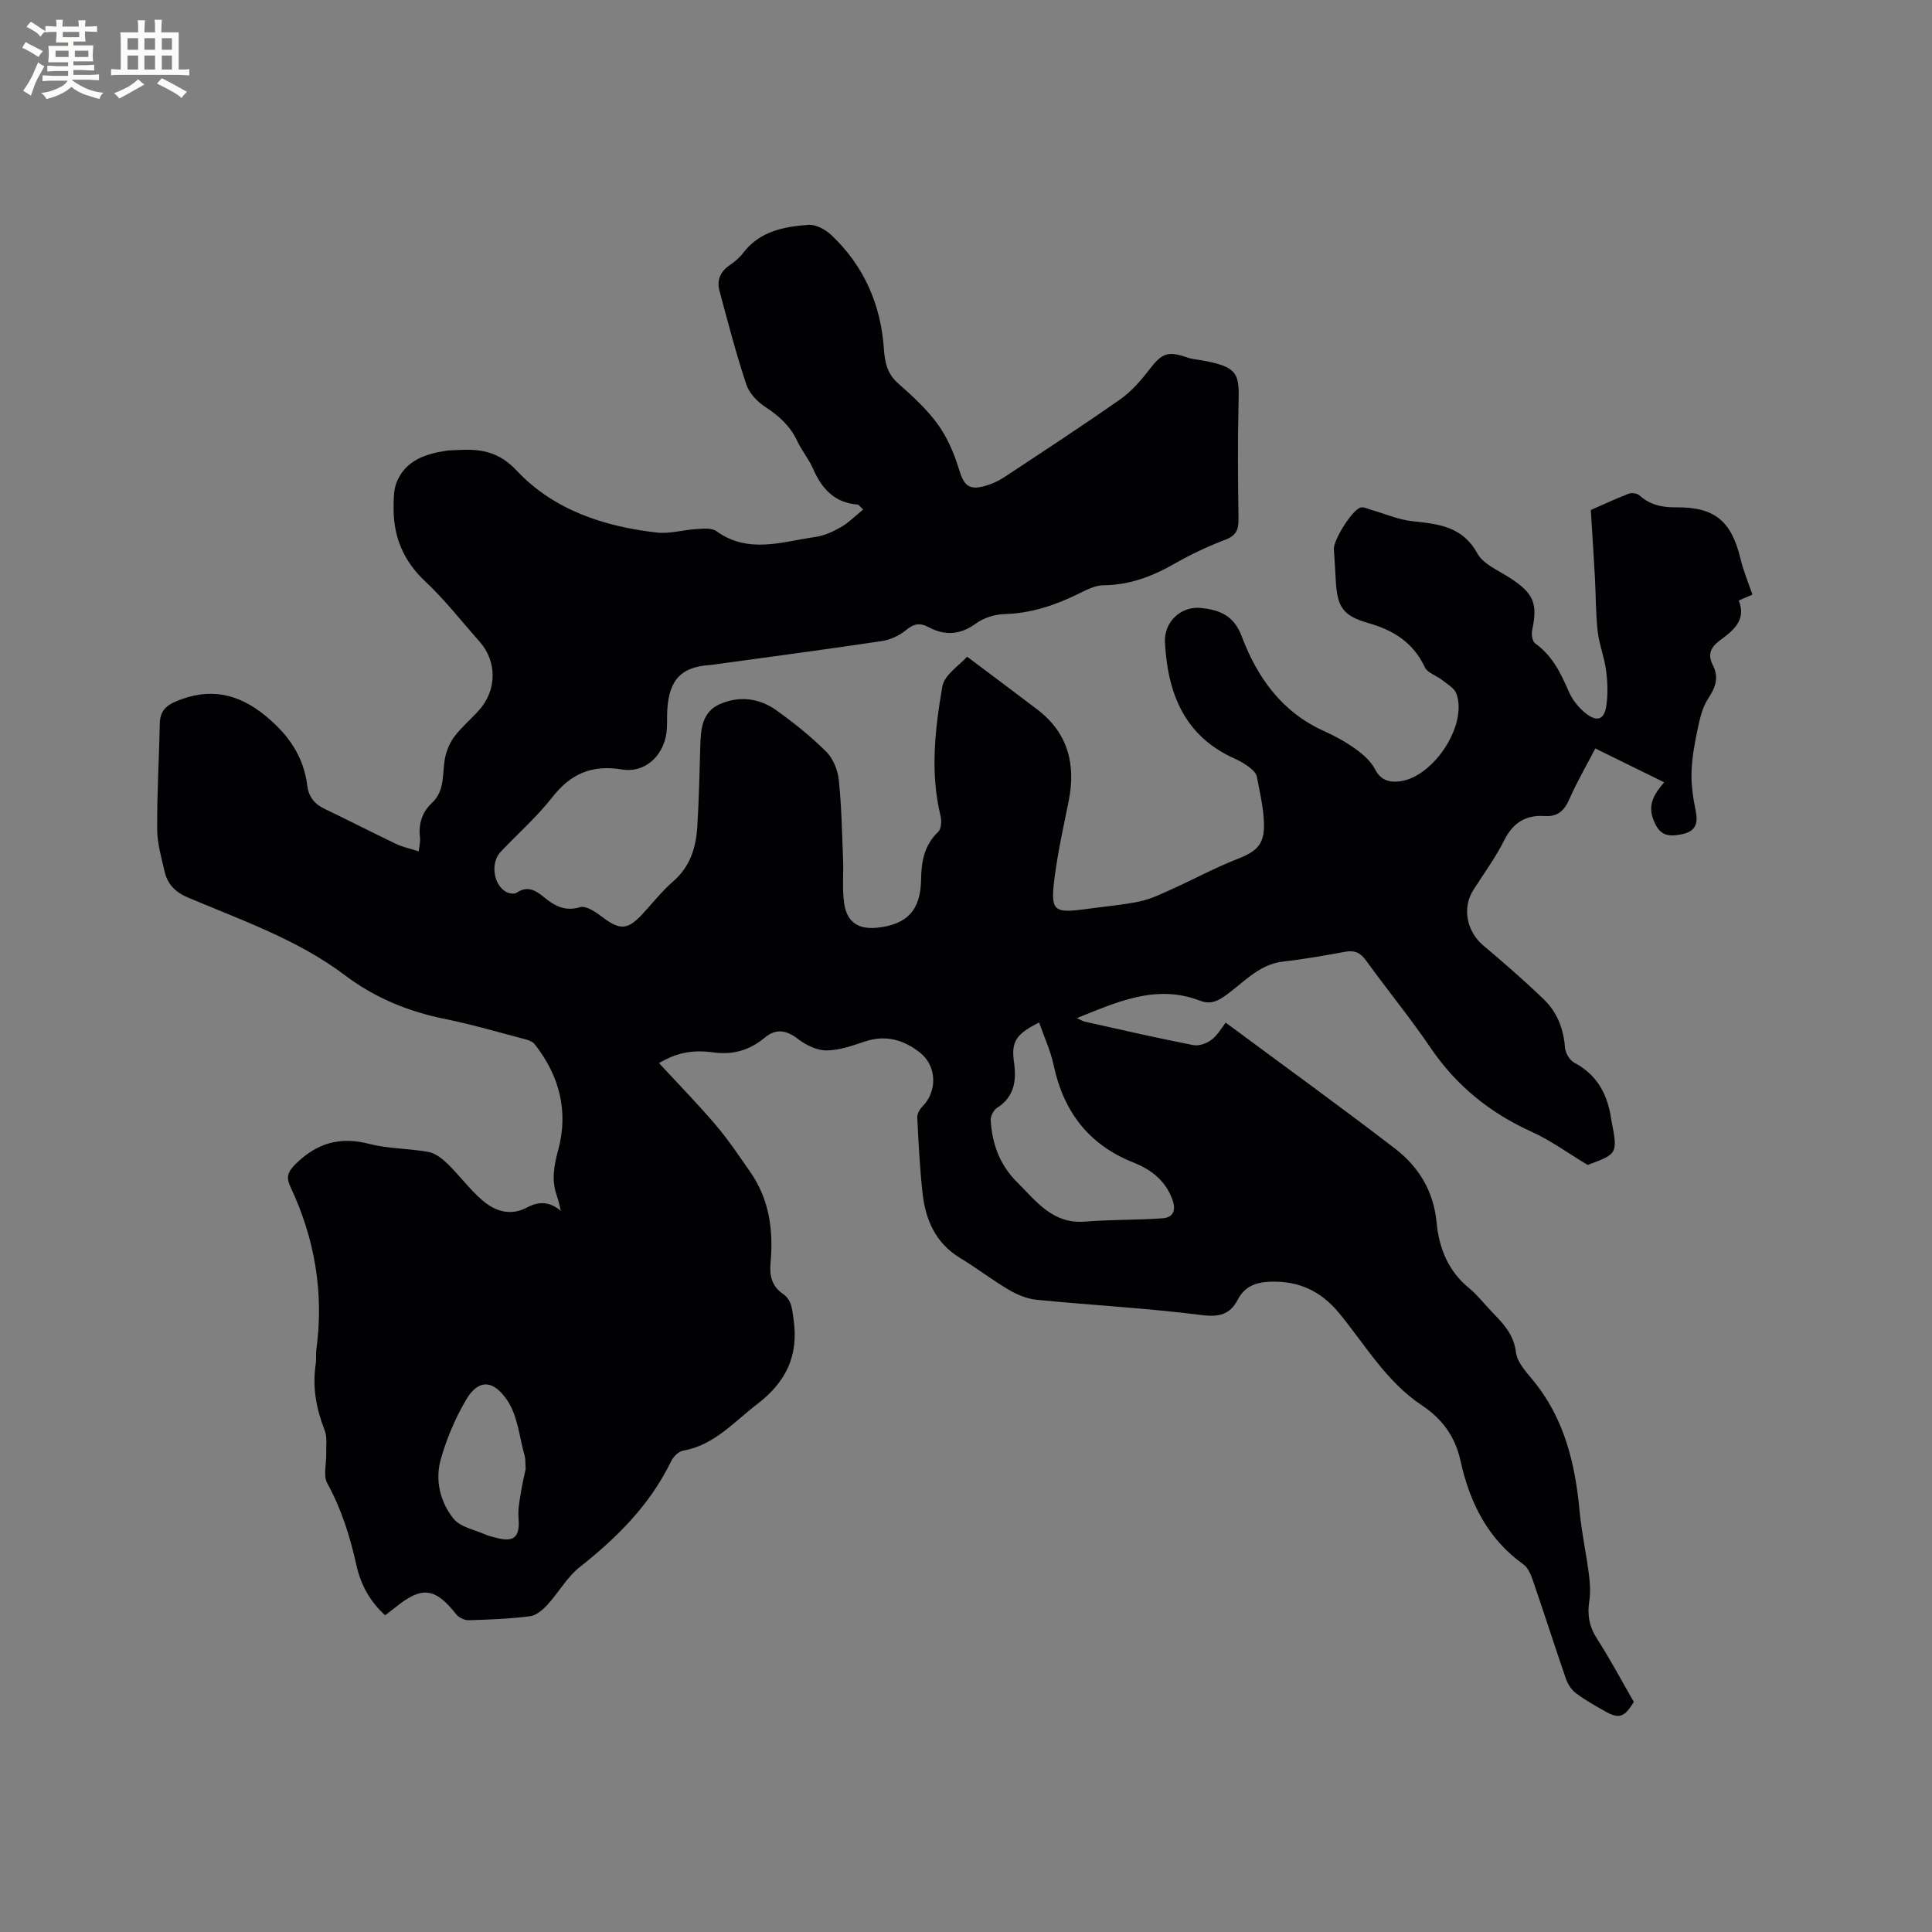 <svg enable-background="new 0 0 400 400" viewBox="0 0 400 400" xmlns="http://www.w3.org/2000/svg"><rect x="0" y="0" width="400" height="400" fill="#808080" stroke="none"/><path d="m116.11 250.7c-.26-1.01-.43-2.05-.79-3.03-1.17-3.23-.66-6.22.24-9.53 2.19-8.02.27-15.45-4.87-21.96-.56-.71-1.81-.98-2.8-1.24-5.22-1.37-10.42-2.9-15.7-3.96-7.6-1.53-14.54-4.36-20.74-9.04-9.85-7.43-21.45-11.41-32.63-16.16-2.66-1.13-4.16-2.82-4.76-5.41-.66-2.88-1.51-5.81-1.52-8.73-.04-7.3.39-14.61.55-21.92.05-2.33 1.15-3.57 3.26-4.47 6.98-2.97 12.97-1.76 18.81 3.11 4.63 3.86 7.7 8.28 8.45 14.26.28 2.28 1.45 3.82 3.56 4.83 4.97 2.37 9.86 4.9 14.82 7.27 1.39.66 2.94.98 4.7 1.54.13-1.2.36-2.01.27-2.79-.34-2.82.37-5.27 2.45-7.21 2.84-2.64 2.08-6.24 2.76-9.47.32-1.54 1.02-3.14 1.98-4.39 1.48-1.92 3.37-3.52 5-5.33 3.74-4.14 3.79-10.11.16-14.21-3.73-4.2-7.21-8.68-11.29-12.51-4.5-4.22-6.55-9.18-6.53-15.16.01-1.82-.01-3.8.66-5.42 1.85-4.43 5.88-5.79 10.24-6.45.73-.11 1.48-.09 2.22-.14 4.68-.27 8.52.16 12.35 4.24 7.66 8.16 18.06 11.59 29.05 12.84 2.65.3 5.42-.56 8.14-.72 1.39-.08 3.18-.29 4.16.42 6.61 4.78 13.59 2.2 20.45 1.22 1.84-.26 3.69-1.09 5.32-2.03 1.65-.95 3.03-2.36 4.63-3.66-.8-.76-.94-1.01-1.1-1.02-4.8-.34-7.45-3.25-9.27-7.41-.88-2.02-2.36-3.79-3.3-5.79-1.46-3.1-3.78-5.18-6.61-7.03-1.65-1.07-3.32-2.84-3.92-4.65-2.12-6.4-3.83-12.94-5.57-19.46-.56-2.12.2-3.9 2.1-5.2 1.04-.71 2.06-1.56 2.82-2.56 3.42-4.5 8.43-5.44 13.51-5.82 1.52-.11 3.5.95 4.7 2.07 6.77 6.37 10.3 14.41 10.93 23.59.2 2.93.7 5.19 2.99 7.2 2.93 2.59 5.89 5.29 8.17 8.44 1.98 2.73 3.39 6.03 4.38 9.29 1.01 3.31 1.99 4.4 5.29 3.5 1.4-.38 2.81-1 4.02-1.8 8.05-5.31 16.12-10.59 24.02-16.12 2.29-1.6 4.25-3.82 5.96-6.05 2.74-3.58 3.89-4.09 8.14-2.6.69.24 1.45.31 2.18.43 8.53 1.38 8.43 2.92 8.27 9.42-.19 7.84-.11 15.7 0 23.54.03 2.17-.47 3.42-2.69 4.27-3.55 1.35-7.04 2.97-10.34 4.86-4.67 2.68-9.44 4.55-14.94 4.58-1.68.01-3.44.92-5.02 1.7-4.9 2.42-9.92 4.12-15.48 4.27-2 .05-4.28.78-5.89 1.95-3.25 2.37-6.44 2.56-9.8.76-1.9-1.02-3.14-.67-4.76.67-1.37 1.13-3.25 1.96-5.01 2.22-11.42 1.71-22.87 3.22-34.31 4.8-.42.06-.84.12-1.26.15-5.81.4-8.32 2.97-8.75 9.05-.1 1.37-.02 2.76-.1 4.13-.3 5.22-4.25 9.27-9.31 8.44-6.24-1.02-10.59.87-14.42 5.76-3.19 4.07-7.13 7.54-10.7 11.31-2.1 2.22-1.53 6.71 1.08 8.24.6.35 1.73.55 2.21.23 2.25-1.54 3.94-.54 5.66.87 2.18 1.79 4.31 3.05 7.5 2.1 1.25-.37 3.28 1.03 4.63 2.05 3.62 2.75 5.21 2.71 8.32-.65 2.09-2.26 4-4.72 6.31-6.72 3.5-3.02 4.73-6.93 5.01-11.24.35-5.6.47-11.22.63-16.83.1-3.5.36-7.03 4.05-8.65 4.06-1.78 8.21-1.24 11.76 1.32 3.61 2.59 7.12 5.4 10.26 8.53 1.43 1.42 2.39 3.8 2.6 5.85.58 5.46.67 10.97.89 16.46.12 3.06-.22 6.18.24 9.18.59 3.86 2.98 5.35 6.82 4.95 6.22-.65 9.01-3.66 9.09-9.99.05-3.72.66-7.1 3.54-9.85.64-.61.75-2.24.5-3.26-2.19-8.98-1.17-17.98.36-26.83.42-2.45 3.59-4.42 5.13-6.18 5.12 3.85 9.85 7.36 14.53 10.93 6.36 4.86 8.02 11.35 6.5 18.95-1.02 5.09-2.16 10.16-2.85 15.3-1.01 7.63-.48 8.03 6.9 7.01 3.57-.5 7.18-.78 10.69-1.53 2.3-.49 4.5-1.57 6.67-2.55 4.51-2.03 8.88-4.41 13.48-6.21 4.02-1.57 5.67-2.99 5.54-7.38-.09-3.24-.86-6.48-1.48-9.69-.14-.71-.86-1.41-1.49-1.89-.91-.71-1.94-1.32-2.99-1.79-10.5-4.65-13.98-13.51-14.54-24.13-.22-4.16 3.26-7.57 7.52-7.1 3.75.41 6.73 1.49 8.37 5.85 3.19 8.48 8.29 15.69 17.01 19.61 2.31 1.04 4.57 2.29 6.62 3.77 1.55 1.11 3.13 2.53 3.99 4.18 1.09 2.08 2.6 2.64 4.6 2.53 7.11-.4 14.66-11.52 12.23-18.21-.42-1.14-1.87-1.96-2.94-2.81-1.18-.94-3.05-1.47-3.6-2.66-2.4-5.12-6.46-7.65-11.72-9.15-5.32-1.52-6.42-3.36-6.72-8.94-.11-2.12-.24-4.23-.39-6.34-.13-1.84 3.81-8.2 5.55-8.63.68-.17 1.52.29 2.28.51 2.81.79 5.57 2.02 8.43 2.32 5.38.58 10.35 1.04 13.45 6.67 1.25 2.26 4.39 3.53 6.77 5.08 4.89 3.18 5.77 5.28 4.57 10.85-.18.84.05 2.29.63 2.7 3.56 2.53 5.31 6.18 6.98 10.01.72 1.66 2 3.27 3.42 4.41 2.43 1.95 3.93 1.39 4.35-1.62.33-2.37.24-4.87-.07-7.25-.36-2.72-1.43-5.34-1.74-8.06-.41-3.63-.36-7.31-.56-10.97-.25-4.57-.55-9.14-.86-14.14 2.24-.98 5.01-2.27 7.85-3.38.62-.24 1.73-.08 2.21.35 2.21 1.99 4.74 2.51 7.63 2.48 8-.07 11.44 2.85 13.32 10.72.58 2.44 1.58 4.79 2.46 7.35-.83.35-1.67.71-2.84 1.21 1.64 4.08-1.16 6.25-3.92 8.28-1.92 1.41-2.55 2.95-1.46 5.08 1.32 2.56.59 4.61-.95 6.95-1.25 1.89-1.77 4.35-2.25 6.64-.61 2.88-1.13 5.83-1.2 8.76-.07 2.6.34 5.25.86 7.82.51 2.49.1 4.17-2.6 4.81-3.58.84-4.99-.04-6.12-2.87-1.24-3.09.02-5.29 2.2-7.82-4.82-2.37-9.41-4.62-14.26-7.01-1.87 3.62-3.84 7-5.4 10.56-1.03 2.36-2.47 3.6-5.01 3.43-4.04-.27-6.65 1.41-8.49 5.1-1.79 3.58-4.22 6.85-6.37 10.25-2.34 3.71-1.34 8.56 2.06 11.43 4.28 3.61 8.52 7.29 12.55 11.18 2.74 2.64 4.09 6.06 4.38 9.95.08 1.13.97 2.67 1.94 3.17 4.44 2.34 6.62 6.07 7.49 10.79.06.31.08.63.14.94 1.39 7.11 1.39 7.11-4.87 9.43-4.11-2.47-7.62-5.06-11.51-6.82-8.64-3.9-15.63-9.52-20.99-17.4-4.23-6.22-9.01-12.06-13.42-18.15-1.16-1.6-2.36-2.11-4.26-1.77-4.27.78-8.56 1.55-12.87 2.03-5.27.6-8.4 4.67-12.37 7.33-1.68 1.13-3.02 1.48-4.92.75-9.02-3.47-17.11.31-25.42 3.63.59.26 1.15.62 1.77.76 7.44 1.66 14.87 3.37 22.35 4.83 1.18.23 2.83-.37 3.83-1.16 1.29-1.02 2.15-2.59 2.86-3.5 12.17 9.02 23.74 17.38 35.05 26.07 4.9 3.77 8.01 8.79 8.62 15.33.49 5.22 2.39 10.05 6.73 13.57 1.55 1.26 2.81 2.88 4.19 4.35 2.44 2.59 5.04 4.9 5.51 8.93.23 1.99 1.99 3.95 3.4 5.64 6.61 7.95 8.87 17.37 9.79 27.35.4 4.31 1.35 8.57 1.9 12.87.24 1.85.38 3.79.1 5.61-.44 2.85-.05 5.28 1.56 7.78 2.75 4.27 5.13 8.77 7.66 13.15-2.01 3.24-3.05 3.59-6.08 1.87-2.03-1.15-4.08-2.3-5.93-3.7-.92-.7-1.67-1.87-2.06-2.99-2.32-6.71-4.47-13.47-6.78-20.18-.43-1.26-1.01-2.76-2-3.47-7.44-5.31-11.15-12.88-13.04-21.46-1.11-5.05-3.78-8.68-8.06-11.53-7.31-4.86-11.67-12.5-17.11-19.09-3.74-4.53-8.32-6.65-14.15-6.46-2.96.1-5.33.92-6.79 3.71-1.6 3.07-3.81 3.66-7.47 3.2-11.34-1.44-22.78-2.04-34.16-3.16-1.99-.2-4.05-1.05-5.79-2.08-3.47-2.04-6.67-4.52-10.11-6.61-5.11-3.1-7.14-7.94-7.75-13.5-.56-5.15-.82-10.34-1.08-15.52-.04-.76.48-1.74 1.06-2.31 3.13-3.12 3.02-8.39-.5-11.16-3.33-2.62-7.03-3.73-11.3-2.33-2.6.86-5.31 1.85-7.98 1.88-1.95.03-4.22-1.03-5.83-2.27-2.46-1.9-4.62-2.38-7.02-.38-3.12 2.6-6.56 3.61-10.62 3.06-4.55-.62-7.75.14-11.28 2.21 3.95 4.28 8.02 8.44 11.79 12.87 2.6 3.05 4.83 6.42 7.13 9.72 3.95 5.68 4.79 12.1 4.17 18.81-.24 2.61.28 4.81 2.55 6.37 1.86 1.28 1.91 3.16 2.21 5.23 1.1 7.54-1.49 13-7.56 17.64-4.85 3.71-8.86 8.47-15.33 9.61-.94.16-2 1.27-2.46 2.2-4.36 9-11.17 15.78-18.91 21.9-2.65 2.09-4.39 5.3-6.72 7.83-.96 1.04-2.31 2.19-3.6 2.35-4.2.53-8.44.7-12.68.82-.86.02-2.04-.55-2.58-1.23-4.31-5.47-7.05-5.87-12.39-1.59-.73.59-1.49 1.15-2.32 1.79-3.15-2.85-5.04-6.3-5.94-10.34-1.32-5.91-3.08-11.61-6.04-16.98-.87-1.58-.17-4.02-.22-6.06-.05-1.65.25-3.45-.32-4.91-1.74-4.44-2.57-8.91-1.86-13.65.16-1.04.01-2.13.15-3.17 1.58-11.75-.36-22.94-5.39-33.61-.94-1.99-.53-3.13 1.14-4.76 4.41-4.32 9.16-5.67 15.19-4.11 3.96 1.03 8.21.92 12.26 1.67 1.43.26 2.85 1.38 3.94 2.44 2.49 2.42 4.57 5.29 7.19 7.55 2.67 2.31 5.86 3.36 9.39 1.45 2.37-1.26 4.63-1.16 6.88.76zm99.03-39c-4.86 2.42-5.8 4-5.2 8.25.53 3.8.09 7.13-3.52 9.43-.71.45-1.36 1.71-1.31 2.55.29 4.89 1.88 9.27 5.46 12.82 3.99 3.97 7.39 8.73 14.11 8.17 5.34-.44 10.72-.3 16.06-.69 2.25-.17 2.78-1.76 1.97-3.93-1.44-3.9-4.4-6.17-8.04-7.61-9.26-3.68-14.47-10.52-16.52-20.14-.62-2.93-1.92-5.73-3.01-8.85zm-106.31 92.45c-.09-1.41-.02-2.08-.19-2.67-1.11-3.91-1.45-8.37-3.63-11.58-3.02-4.45-6.06-4.18-8.42-.24-2.29 3.85-4.09 8.12-5.32 12.43-1.24 4.32-.16 8.86 2.61 12.32 1.43 1.78 4.43 2.31 6.74 3.35.67.3 1.41.42 2.13.62 3.71 1.03 4.96-.2 4.6-4.16-.15-1.72.23-3.51.5-5.25.3-1.87.75-3.71.98-4.82z" fill="#010103"/><g fill="#fcfbfa"><path d="m6.8 9.5c.6.3 1.3.7 2.1 1.1-.4.4-.7.8-.9 1.2-.7-.4-1.3-.8-1.8-1.1s-1.1-.6-1.6-.8c.2-.4.5-.8.7-1.2.4.2.8.5 1.5.8zm.9 6.9c-.3.6-.5 1.1-.7 1.7s-.4 1.1-.6 1.7c-.6-.4-1.1-.7-1.6-1 .7-1 1.2-1.8 1.5-2.4.3-.5.6-1.1.8-1.7.3-.6.5-1.2.8-1.8.3.3.8.6 1.3.8-.7 1.3-1.2 2.2-1.5 2.7zm.1-11c.4.3 1 .7 1.7 1.1-.5.2-.8.6-1.1 1.1-.5-.6-1-1-1.4-1.2s-.9-.6-1.5-.8c.2-.4.5-.7.9-1.1.5.3.9.6 1.4.9zm10.5 13.1c1 .4 2 .6 3.1.7-.4.4-.7.8-.8 1.3-.9-.2-1.9-.6-3-.9-1-.4-2-.9-2.8-1.6-.5.4-1.1.9-1.9 1.3s-1.9.9-3.3 1.2c-.1-.3-.5-.8-1.1-1.3 1 0 2.1-.3 3.2-.8 1.2-.5 1.9-1 2.3-1.7h-3.2c-.4 0-1 0-2 .1v-1.2c1 0 1.7.1 2 .1h3.3v-1h-2.3c-.2 0-.9 0-2 .1v-1.2c1.2 0 1.9.1 2 .1h2.3v-.8h-4.1c0-.7.1-1.2.1-1.6 0-.5 0-1.1-.1-1.8h4.1v-.7h-2.5c0-.6.1-1.1.1-1.6v-.6h-.5c-.4 0-1 0-1.8.1v-1.3c1.2 0 1.9.1 2.1.1h.2c0-.3 0-.8-.1-1.4h1.4c0 .6-.1 1-.1 1.4h3.4c0-.4 0-.8-.1-1.3h1.5c0 .4-.1.9-.1 1.3.7 0 1.5 0 2.5-.1v1.2c-1 0-1.8-.1-2.5-.1v.6c0 .3 0 .8.1 1.5h-2.5v.8h4.1c0 .7-.1 1.3-.1 1.8s0 1 .1 1.5h-4.1v.8h1.4c.8 0 1.8 0 2.9-.1v1.2c-1 0-1.9-.1-2.8-.1h-1.5v1h3.2c.3 0 1 0 2.1-.1v1.2c-1.1 0-1.8-.1-2.1-.1h-3.4l-.1.1c1.4 1 2.4 1.5 3.4 1.9zm-4.1-6.7v-1.3h-2.7v1.3zm2.2-4.1v-1.1h-3.4v1.1zm1.9 4.1v-1.3h-2.8v1.3z"/><path d="m37 6.7v2.3 5.4c1 0 1.8 0 2.2-.1v1.3c-.6 0-1.5-.1-2.5-.1h-11.9c-.7 0-1.3 0-1.8.1v-1.3c.5 0 1.1.1 2 .1v-5.2c0-1 0-1.8-.1-2.5h3.7c0-1.3 0-2.1-.1-2.5h1.5c0 .4-.1 1.3-.1 2.5h2.2c0-1.2 0-2.1-.1-2.6h1.5c0 .4-.1 1.3-.1 2.6zm-12.3 13.7c-.3-.4-.7-.8-1.1-1.1 1.1-.4 2.1-.9 2.9-1.3.8-.5 1.5-1 2.1-1.6.4.4.9.8 1.3 1.1-2.5 1.4-4.2 2.4-5.2 2.9zm3.9-10.1v-2.4h-2.2v2.4zm0 4.1v-2.9h-2.2v2.9zm3.5-4.1v-2.4h-2.2v2.4zm0 4.1v-2.9h-2.2v2.9zm.4 2.9 1-1.1c.6.3 1.4.7 2.5 1.3s2 1.1 2.7 1.5c-.4.4-.8.8-1.1 1.3-.8-.8-2.5-1.7-5.1-3zm3.1-7v-2.4h-2.1v2.4zm0 4.1v-2.9h-2.1v2.9z"/></g></svg>